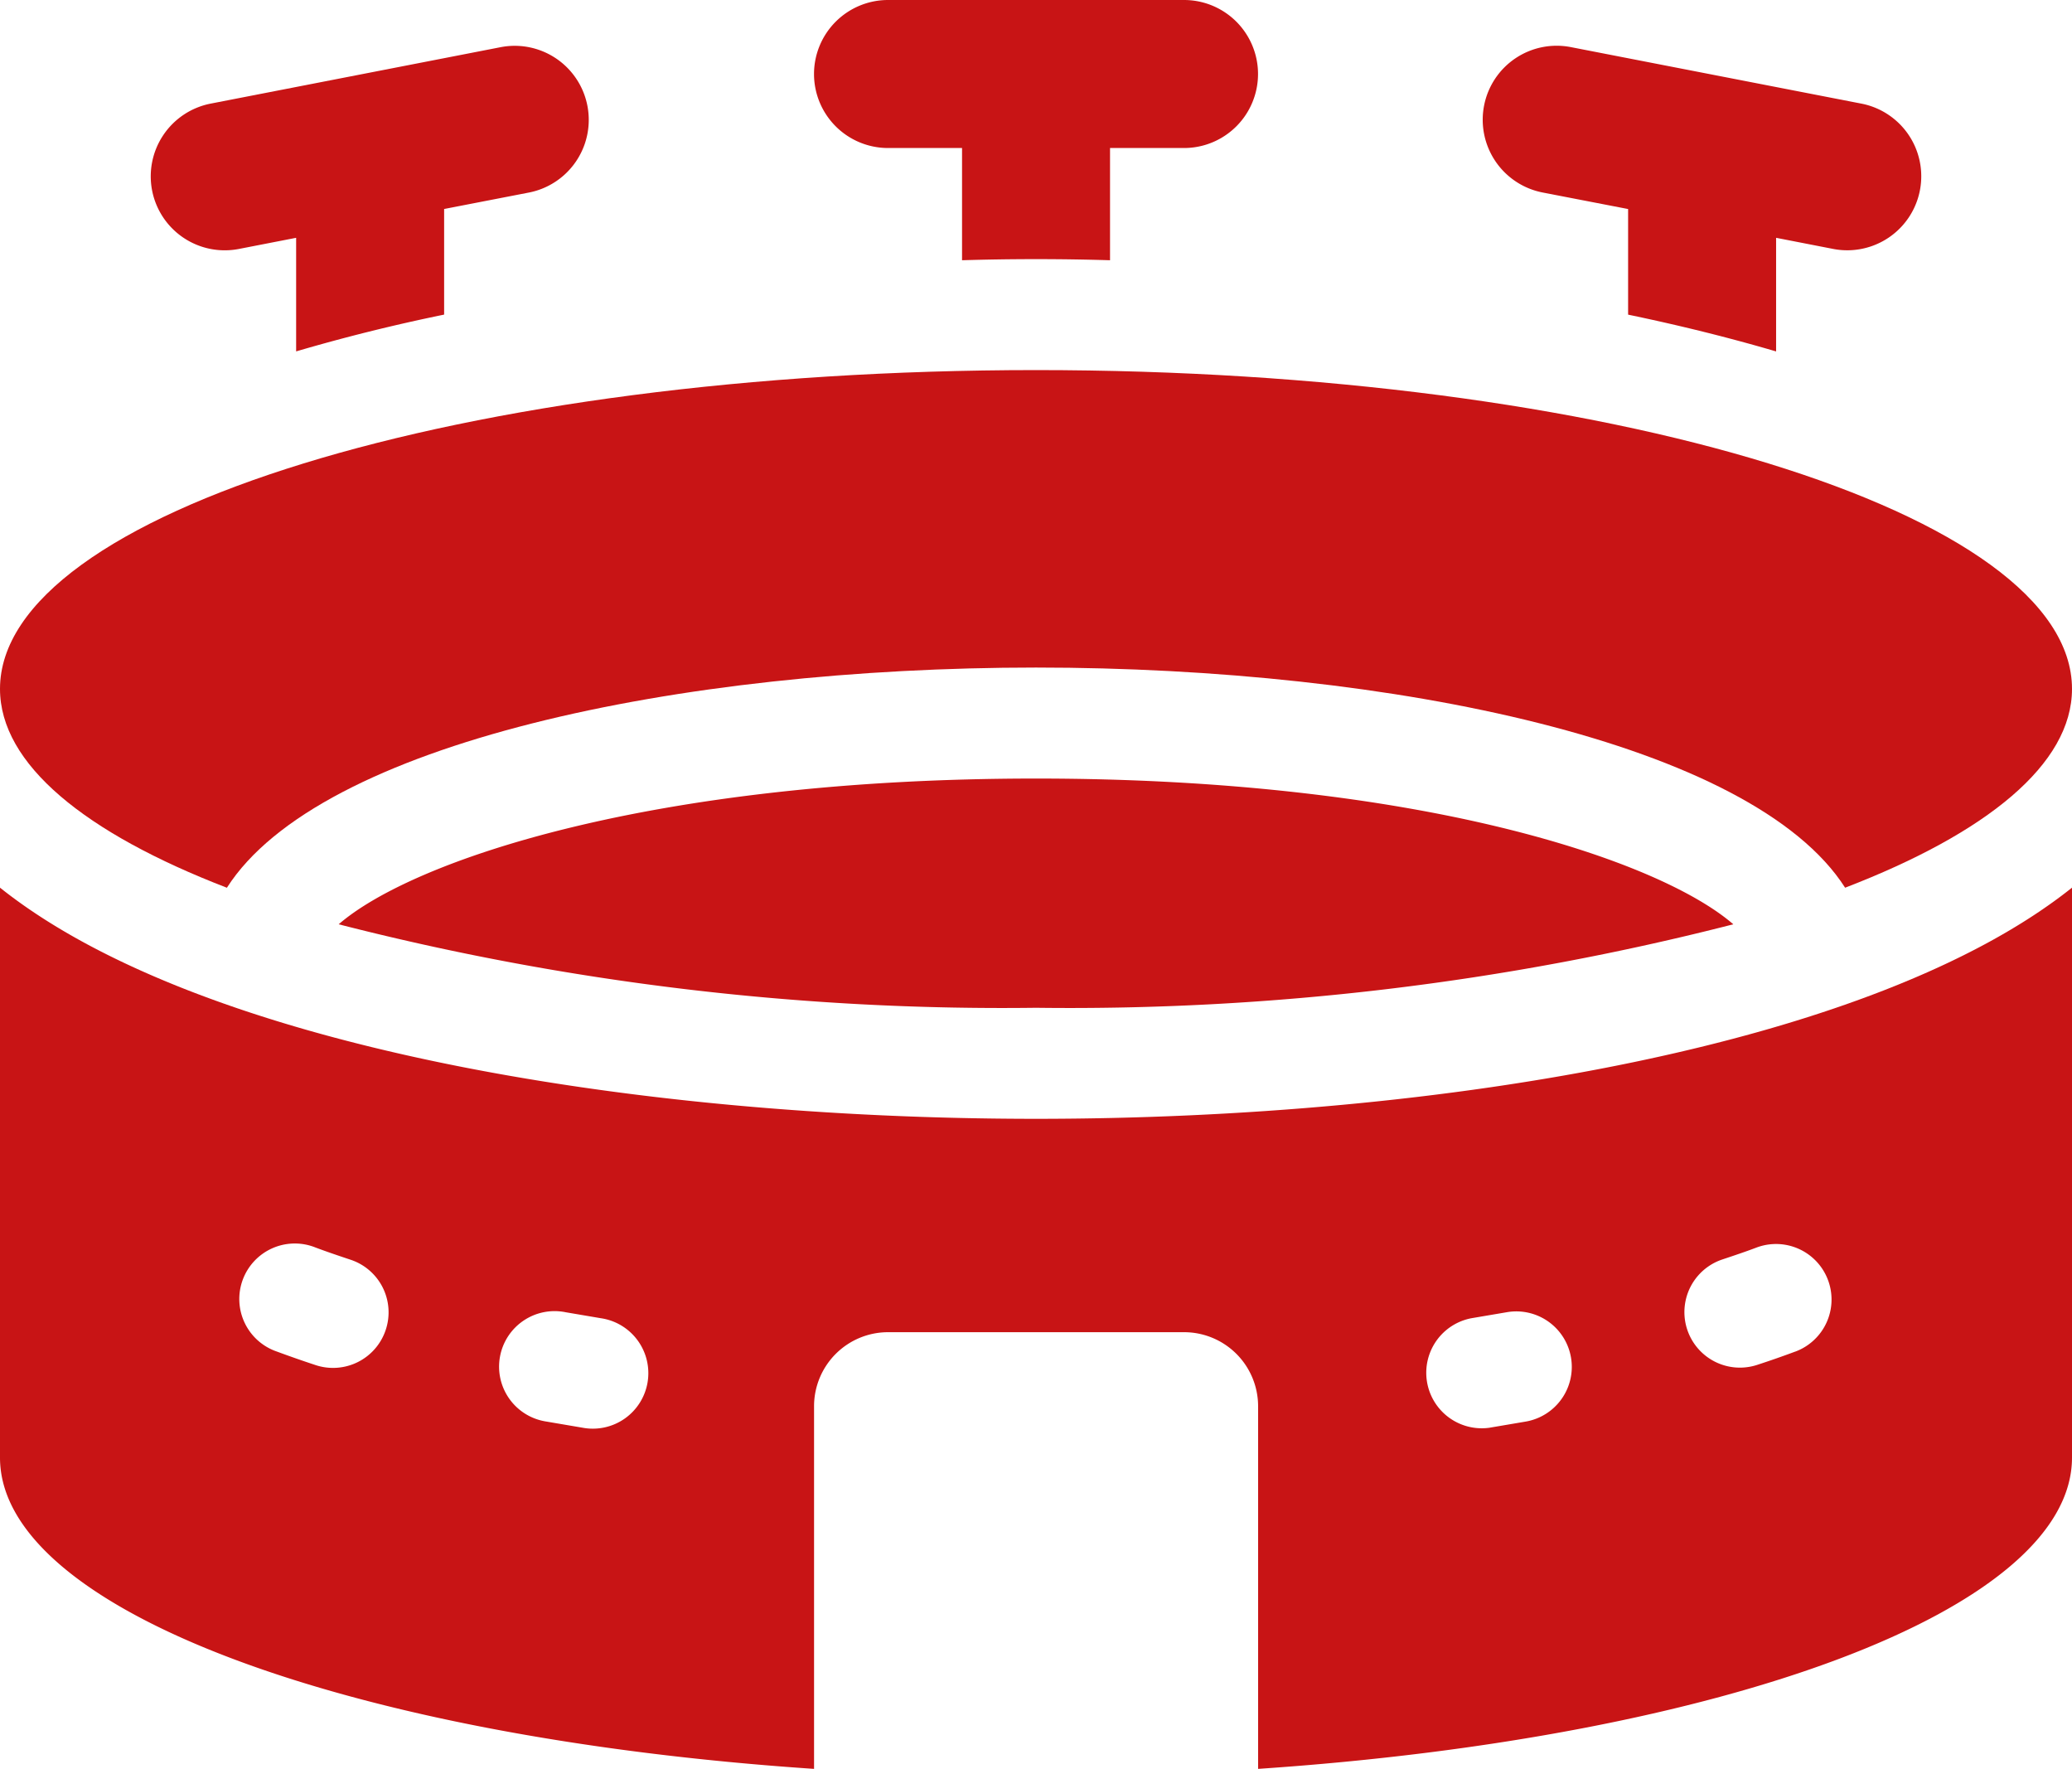 <?xml version="1.0" encoding="UTF-8"?> <svg xmlns="http://www.w3.org/2000/svg" width="52" height="44.384" viewBox="0 0 52 44.384"><path data-name="Pfad 3245" d="M24.075 14.519c9.631 0 15.654 2.056 17.5 3.657a67.04 67.04 0 0 1-17.5 2.095 67.04 67.04 0 0 1-17.5-2.095c1.846-1.601 7.869-3.657 17.5-3.657z" transform="translate(1.925 5.016)" style="fill:#c81415"></path><path data-name="Pfad 3246" d="M22.071 6.121a1.856 1.856 0 0 1 2.177-1.469L31.54 6.07a1.857 1.857 0 1 1-.708 3.646L29.4 9.437v2.851q-1.766-.518-3.714-.923v-2.65L23.54 8.3a1.86 1.86 0 0 1-1.469-2.179z" transform="translate(15.174 -3.47)" style="fill:#c81415"></path><path data-name="Pfad 3247" d="M13 5.857A1.858 1.858 0 0 1 14.857 4h7.429a1.857 1.857 0 1 1 0 3.714h-1.857v2.816a62.148 62.148 0 0 0-3.714 0V7.714h-1.858A1.858 1.858 0 0 1 13 5.857z" transform="translate(7.429 -4)" style="fill:#c81415"></path><path data-name="Pfad 3248" d="M4.071 8.249A1.86 1.86 0 0 1 5.54 6.071l7.293-1.419A1.858 1.858 0 0 1 13.54 8.3l-2.14.415v2.65c-1.3.266-2.537.578-3.714.923v-2.85l-1.434.279a1.857 1.857 0 0 1-2.181-1.468z" transform="translate(-.254 -3.471)" style="fill:#c81415"></path><path data-name="Pfad 3249" d="M54 17c0 1.889-2.138 3.62-5.694 4.988-2.321-3.632-11.353-5.524-20.306-5.524s-17.985 1.892-20.306 5.525C4.138 20.62 2 18.889 2 17c0-4.418 11.641-8 26-8s26 3.582 26 8z" transform="translate(-2 .286)" style="fill:#c81415"></path><path data-name="Pfad 3250" d="M28 21.794c-10.244 0-21.047-1.85-26-5.8v14.3c0 3.829 8.751 7.026 20.43 7.811v-9.1a1.858 1.858 0 0 1 1.857-1.857h7.43a1.858 1.858 0 0 1 1.857 1.857v9.1C45.253 37.318 54 34.121 54 30.294v-14.3c-4.953 3.95-15.756 5.8-26 5.8zm-16.319 5.294a1.393 1.393 0 0 1-1.759.886 28.877 28.877 0 0 1-.973-.34 1.393 1.393 0 1 1 .969-2.611c.282.106.578.206.878.306a1.39 1.39 0 0 1 .885 1.759zm4.953 2.459-.929-.158a1.393 1.393 0 1 1 .494-2.741l.878.149a1.393 1.393 0 1 1-.444 2.75zm23.666-.158-.93.158a1.393 1.393 0 0 1-.44-2.75l.878-.149a1.392 1.392 0 1 1 .492 2.741zm6.756-1.755q-.471.176-.975.34a1.393 1.393 0 0 1-.871-2.646c.3-.1.6-.2.878-.306a1.393 1.393 0 1 1 .968 2.613z" transform="translate(-2 6.279)" style="fill:#c81415"></path></svg> 